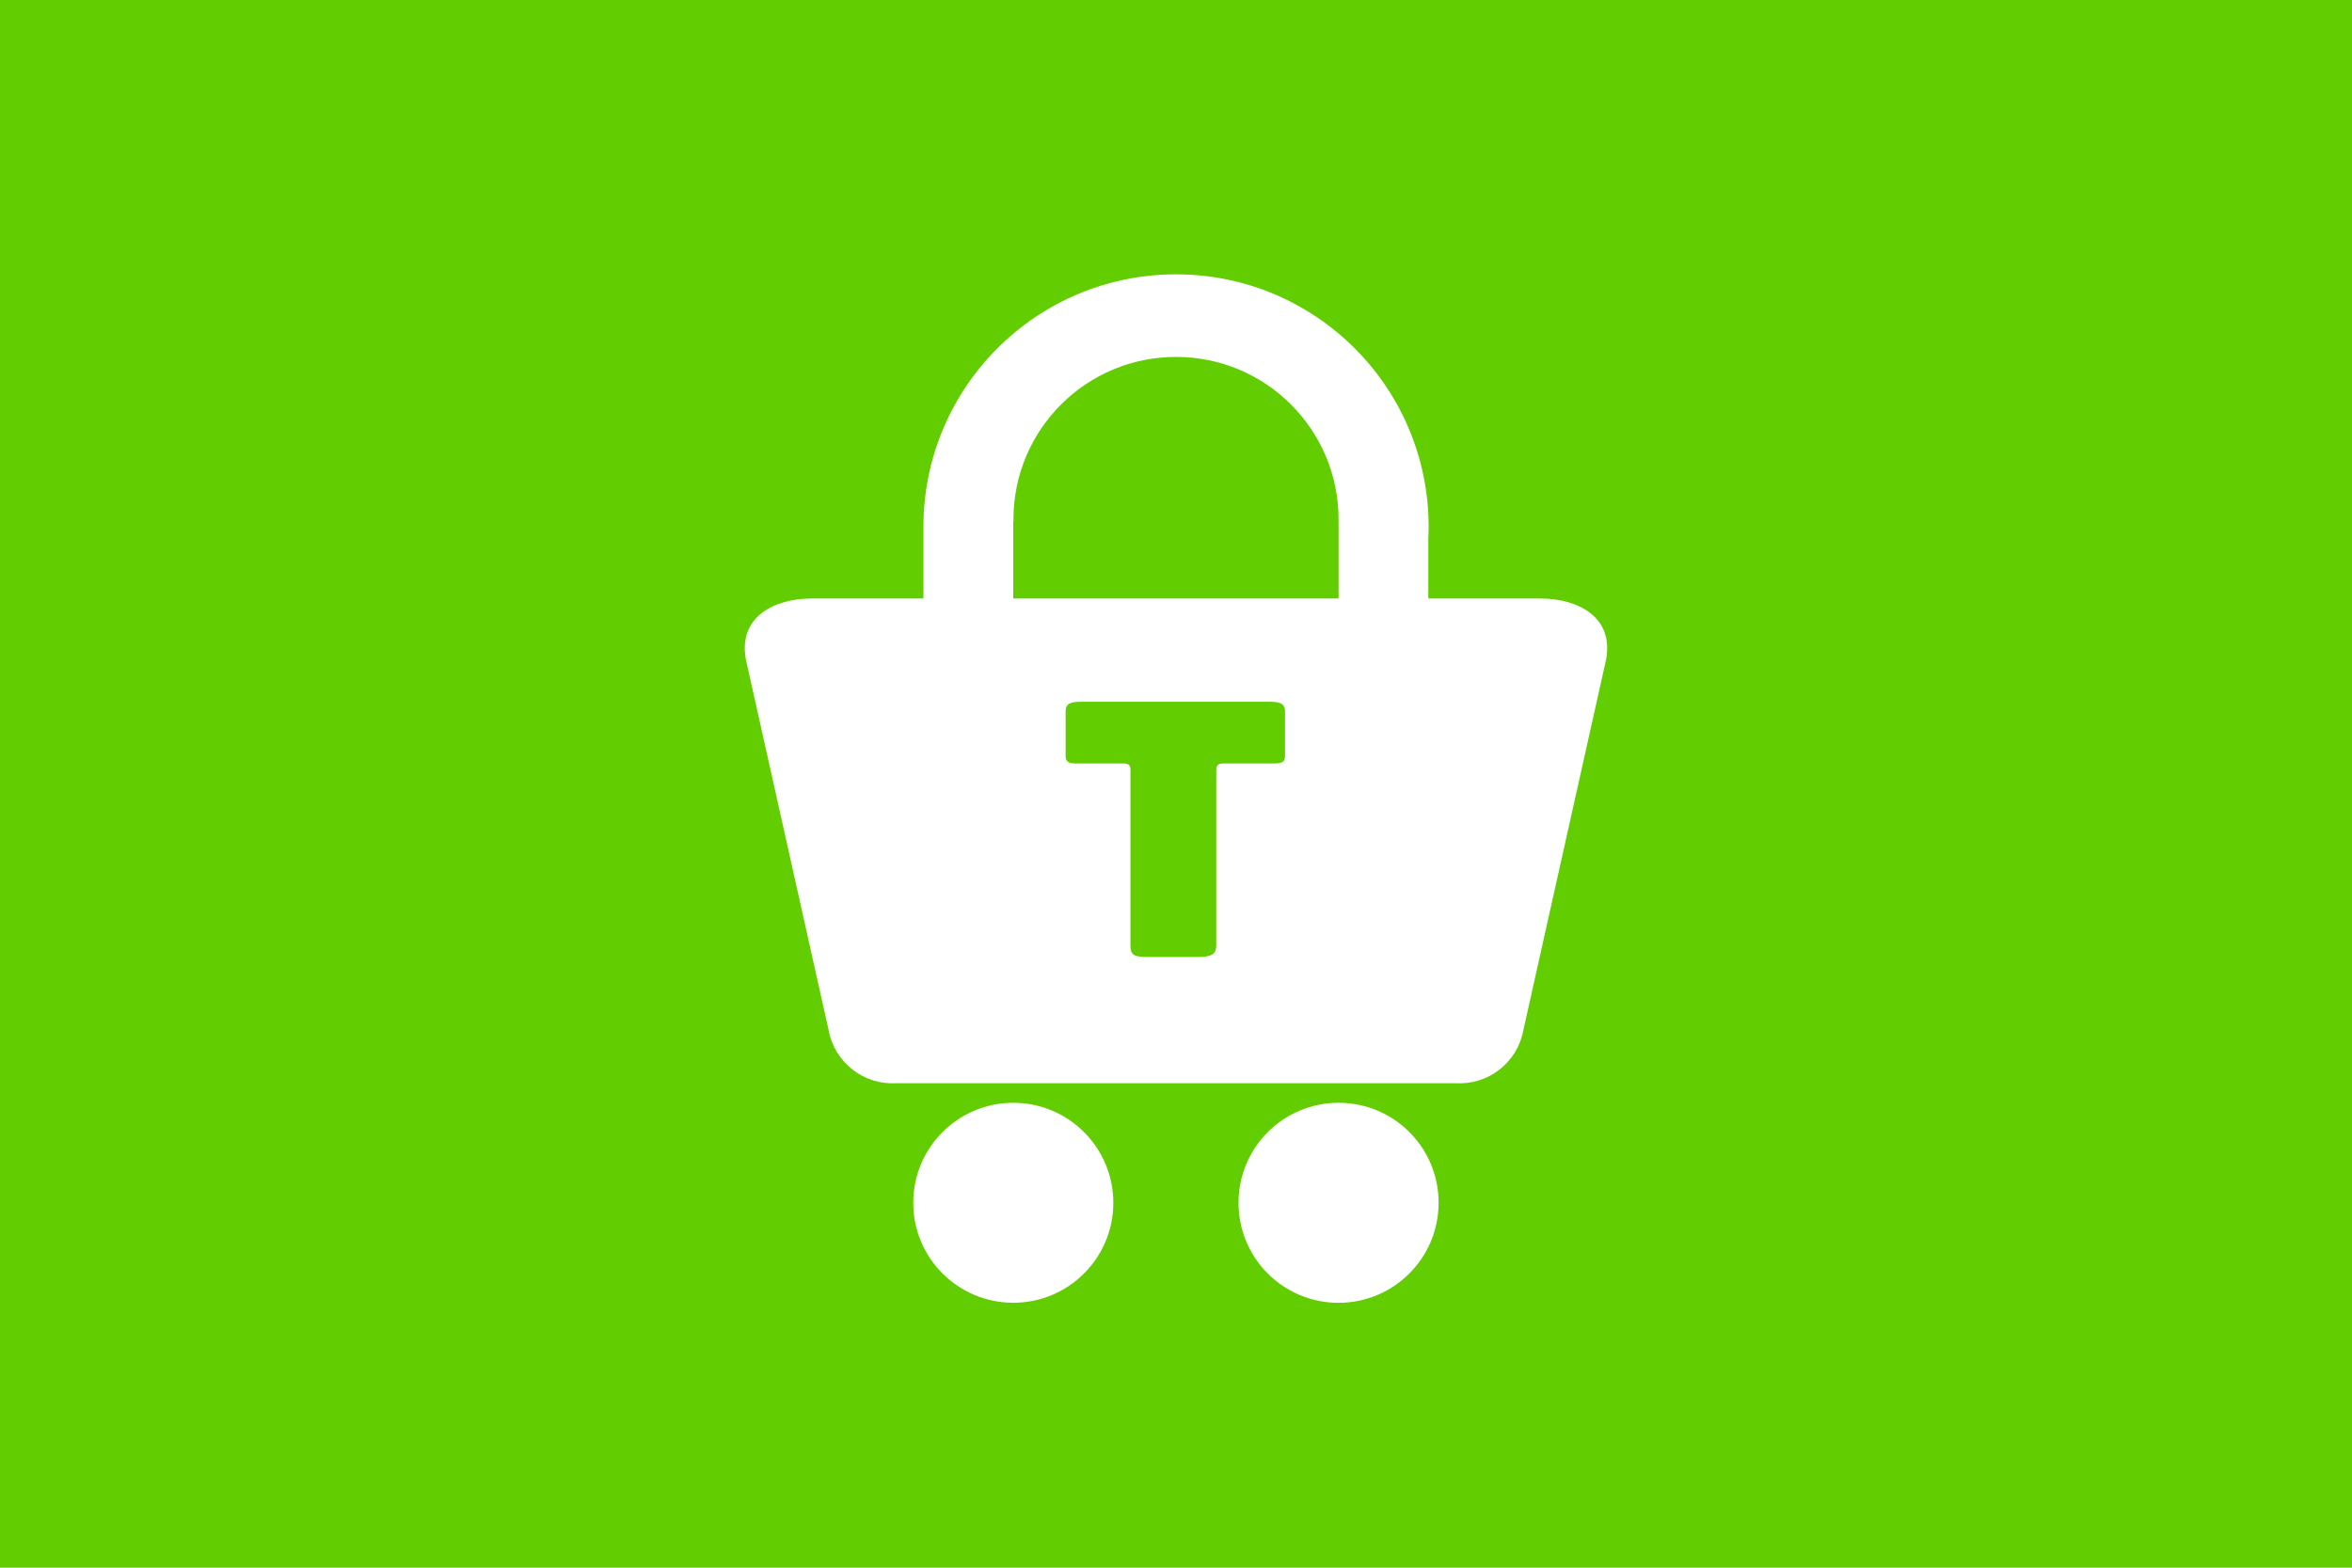 <?xml version="1.0" encoding="UTF-8"?>
<svg width="60px" height="40px" viewBox="0 0 60 40" version="1.1" xmlns="http://www.w3.org/2000/svg" xmlns:xlink="http://www.w3.org/1999/xlink">
    <!-- Generator: Sketch 51.3 (57544) - http://www.bohemiancoding.com/sketch -->
    <title>trustly</title>
    <desc>Created with Sketch.</desc>
    <defs></defs>
    <g id="trustly" stroke="none" stroke-width="1" fill="none" fill-rule="evenodd">
        <rect fill="#62CE02" x="0" y="0" width="60" height="40"></rect>
        <path d="M39.292,15.271 L36.436,15.271 L36.436,13.726 C36.443,13.627 36.445,13.53 36.445,13.431 C36.438,9.87 33.547,6.993 29.988,7 C26.439,7.007 23.564,9.882 23.557,13.431 L23.56,13.49 L23.557,13.49 L23.557,15.271 L20.708,15.271 C19.756,15.271 18.825,15.736 19.028,16.827 L21.139,26.286 C21.29,27.106 22.03,27.688 22.862,27.638 L37.138,27.638 C37.972,27.688 38.71,27.106 38.861,26.286 L40.972,16.827 C41.175,15.736 40.244,15.271 39.292,15.271 Z M32.781,19.247 C32.781,19.374 32.781,19.48 32.531,19.48 L31.232,19.48 C31.091,19.48 31.027,19.506 31.027,19.647 L31.027,24.123 C31.027,24.353 30.893,24.417 30.575,24.417 L29.293,24.417 C28.937,24.417 28.838,24.379 28.838,24.123 L28.838,19.647 C28.838,19.506 28.777,19.48 28.636,19.48 L27.434,19.48 C27.184,19.48 27.184,19.374 27.184,19.247 L27.184,18.146 C27.184,17.932 27.347,17.906 27.594,17.906 L32.371,17.906 C32.62,17.906 32.781,17.932 32.781,18.146 L32.781,19.247 Z M34.147,15.271 L25.848,15.271 L25.848,13.299 L25.855,13.299 L25.853,13.242 C25.86,10.952 27.719,9.1 30.012,9.107 C32.293,9.111 34.143,10.961 34.147,13.242 L34.145,13.299 L34.147,13.299 L34.147,15.271 Z M25.849,33.24 C24.44,33.24 23.297,32.099 23.297,30.69 C23.297,29.281 24.44,28.138 25.849,28.138 C27.258,28.138 28.401,29.281 28.401,30.69 C28.401,32.099 27.258,33.24 25.849,33.24 Z M36.699,30.688 C36.699,32.099 35.559,33.24 34.147,33.242 C32.738,33.242 31.595,32.102 31.595,30.69 C31.595,29.281 32.738,28.138 34.147,28.138 L34.15,28.138 C35.559,28.138 36.699,29.279 36.699,30.688 Z" id="Combined-Shape" fill="#FFFFFF"></path>
    </g>
</svg>